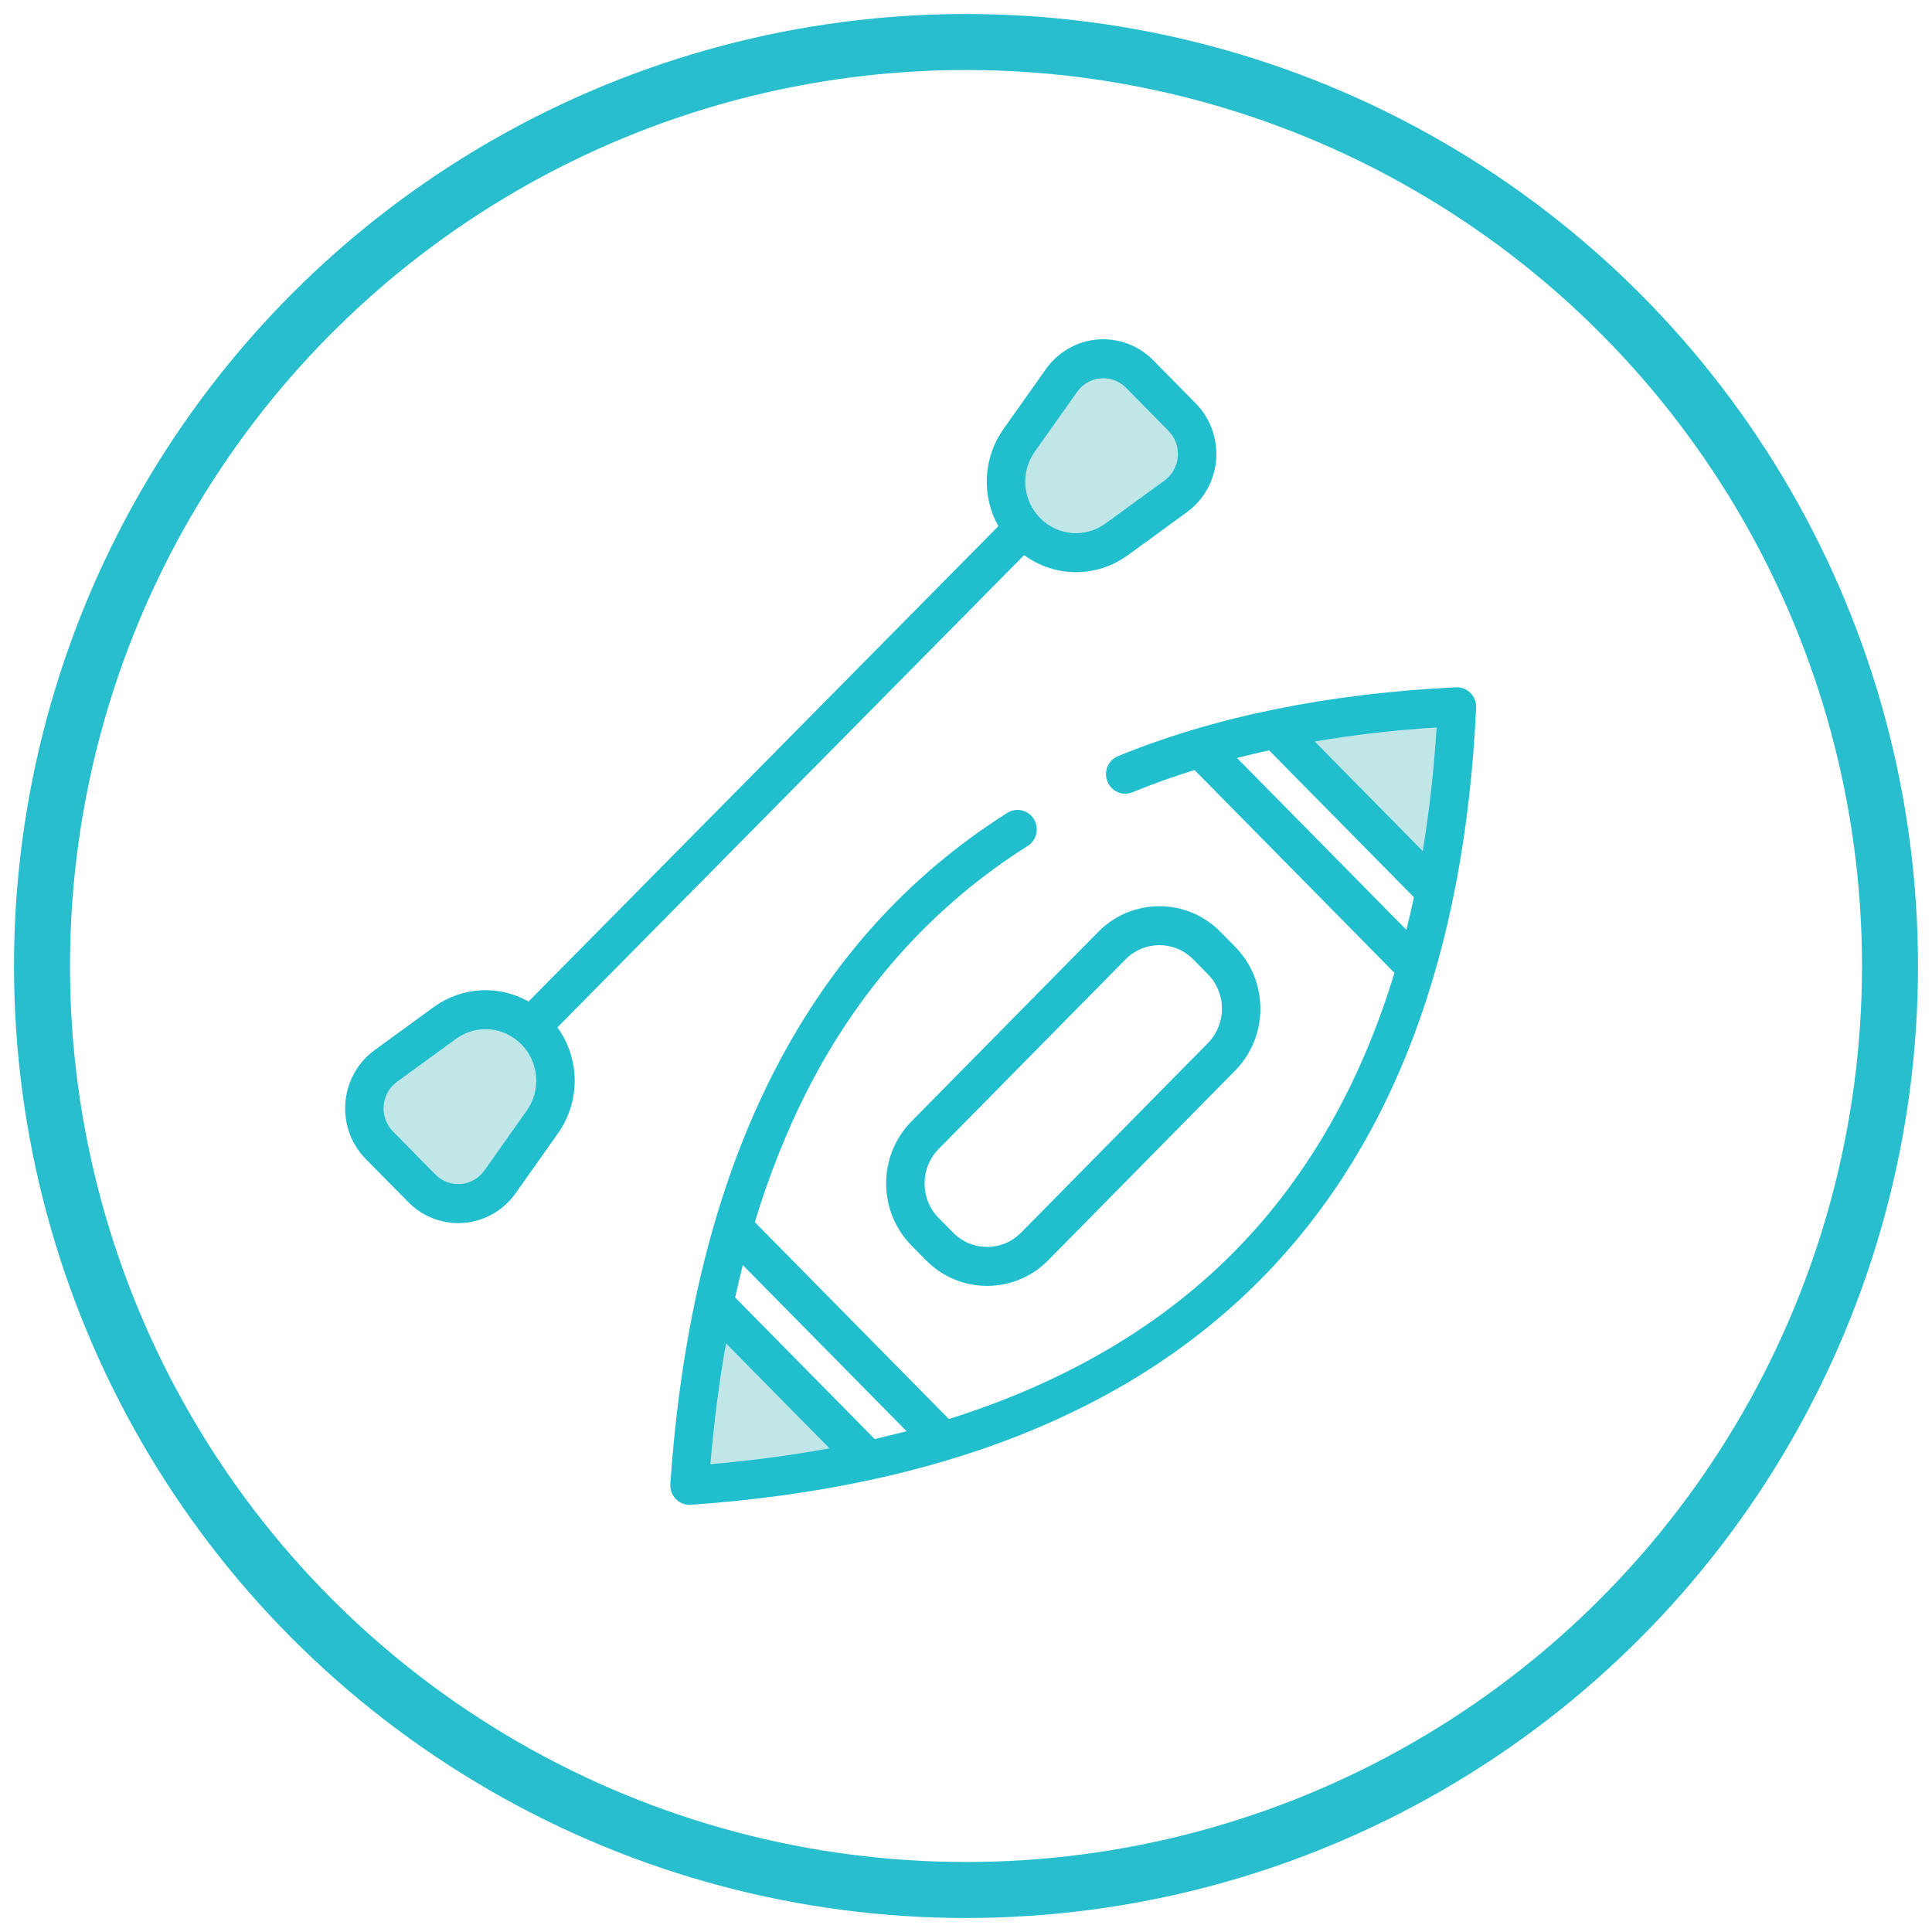 <svg width="69" height="69" viewBox="0 0 69 69" fill="none" xmlns="http://www.w3.org/2000/svg">
<circle cx="34.5" cy="34.5" r="33" stroke="#28BECE" stroke-width="2"/>
<path d="M38.378 13.9L36.739 16.179C36.175 16.962 36.262 18.026 36.946 18.708C37.629 19.39 38.695 19.477 39.48 18.915L41.763 17.279C42.061 17.065 42.249 16.733 42.279 16.368C42.309 16.003 42.178 15.645 41.918 15.386L40.274 13.745C39.915 13.417 39.033 12.988 38.378 13.9Z" fill="#C1E6E8"/>
<path d="M17.5 41.875L19.139 39.596C19.703 38.812 19.615 37.748 18.932 37.066C18.249 36.384 17.183 36.297 16.398 36.86L14.115 38.495C13.816 38.709 13.628 39.041 13.598 39.406C13.568 39.772 13.7 40.13 13.96 40.389L15.603 42.029C15.962 42.358 16.844 42.787 17.5 41.875Z" fill="#C1E6E8"/>
<path d="M30.157 51.915L25.425 47.466L24.833 53.102L30.157 51.915Z" fill="#C1E6E8"/>
<path d="M46.424 26.404L51.156 30.854L51.748 25.218L46.424 26.404Z" fill="#C1E6E8"/>
<path d="M52.519 24.75C52.383 24.612 52.197 24.538 52.002 24.547C47.444 24.765 43.382 25.592 39.929 27.004C39.578 27.148 39.408 27.554 39.55 27.91C39.691 28.267 40.091 28.439 40.443 28.296C41.154 28.004 41.895 27.74 42.662 27.501L49.802 34.745C48.607 38.671 46.747 41.951 44.233 44.547C41.566 47.304 38.103 49.353 33.888 50.679L26.958 43.648C27.46 42 28.065 40.467 28.774 39.059C30.657 35.322 33.325 32.346 36.704 30.212C37.026 30.009 37.124 29.579 36.924 29.253C36.724 28.927 36.3 28.827 35.978 29.03C28.766 33.586 24.716 41.65 23.941 53C23.927 53.201 24 53.398 24.141 53.541C24.27 53.672 24.444 53.744 24.626 53.744C24.642 53.744 24.657 53.744 24.673 53.743C42.464 52.492 51.9 42.914 52.719 25.276C52.728 25.08 52.656 24.889 52.519 24.75ZM32.377 51.114C32.002 51.212 31.623 51.306 31.238 51.394L26.256 46.34C26.342 45.949 26.433 45.562 26.529 45.182L32.377 51.114ZM25.929 47.978L29.624 51.726C28.268 51.975 26.851 52.164 25.372 52.292C25.497 50.792 25.684 49.355 25.929 47.978ZM50.811 30.395L46.954 26.482C48.341 26.245 49.794 26.077 51.307 25.98C51.211 27.517 51.045 28.988 50.811 30.395ZM44.178 27.07C44.554 26.973 44.938 26.884 45.326 26.799L50.497 32.045C50.413 32.438 50.323 32.825 50.227 33.207L44.178 27.07Z" fill="#21BFCE"/>
<path d="M32.551 44.481L33.07 45.008C33.653 45.599 34.429 45.925 35.254 45.925C36.078 45.925 36.854 45.599 37.437 45.008L44.109 38.239C44.692 37.647 45.013 36.861 45.013 36.024C45.013 35.187 44.692 34.4 44.109 33.809L43.59 33.282C43.007 32.691 42.231 32.365 41.407 32.365C40.582 32.365 39.806 32.691 39.223 33.282L32.551 40.051C31.347 41.273 31.347 43.26 32.551 44.481ZM33.522 41.036L40.194 34.267C40.518 33.938 40.948 33.757 41.407 33.757C41.865 33.757 42.296 33.938 42.62 34.267L43.138 34.793C43.462 35.122 43.641 35.559 43.641 36.024C43.641 36.489 43.462 36.926 43.138 37.255L36.467 44.023C36.142 44.352 35.712 44.533 35.254 44.533C34.795 44.533 34.364 44.352 34.041 44.023C34.041 44.023 34.041 44.023 34.041 44.023L33.522 43.497C32.853 42.818 32.853 41.714 33.522 41.036Z" fill="#21BFCE"/>
<path d="M36.576 19.826C37.126 20.227 37.773 20.435 38.426 20.435C39.072 20.435 39.722 20.235 40.284 19.826L42.389 18.293C42.992 17.854 43.372 17.172 43.433 16.422C43.493 15.671 43.227 14.936 42.702 14.403L41.187 12.866C40.662 12.334 39.935 12.064 39.197 12.125C38.458 12.186 37.785 12.572 37.352 13.184L35.841 15.32C35.1 16.367 35.054 17.719 35.655 18.792L18.877 35.768C17.825 35.175 16.507 35.227 15.484 35.972L13.378 37.505C12.775 37.944 12.395 38.626 12.335 39.376C12.274 40.127 12.54 40.863 13.065 41.395L14.581 42.932C15.056 43.415 15.697 43.682 16.364 43.682C16.432 43.682 16.501 43.679 16.57 43.673C17.31 43.612 17.982 43.226 18.415 42.615L19.926 40.479C20.742 39.325 20.714 37.804 19.908 36.692L36.576 19.826ZM36.957 16.132L38.468 13.996C38.665 13.717 38.972 13.541 39.309 13.513C39.341 13.51 39.372 13.509 39.403 13.509C39.707 13.509 40 13.631 40.217 13.851L41.732 15.388C41.971 15.631 42.093 15.966 42.065 16.309C42.037 16.651 41.864 16.962 41.589 17.162L39.484 18.695C38.76 19.222 37.777 19.141 37.147 18.502C36.517 17.863 36.437 16.866 36.957 16.132ZM18.811 39.667L17.3 41.803C17.103 42.082 16.796 42.258 16.459 42.286C16.122 42.313 15.79 42.191 15.551 41.948L14.036 40.41C13.796 40.168 13.675 39.832 13.703 39.49C13.73 39.148 13.904 38.836 14.179 38.636L16.284 37.103C16.603 36.871 16.973 36.757 17.34 36.757C17.806 36.757 18.268 36.94 18.62 37.297C19.25 37.936 19.331 38.933 18.811 39.667Z" fill="#21BFCE"/>
</svg>
